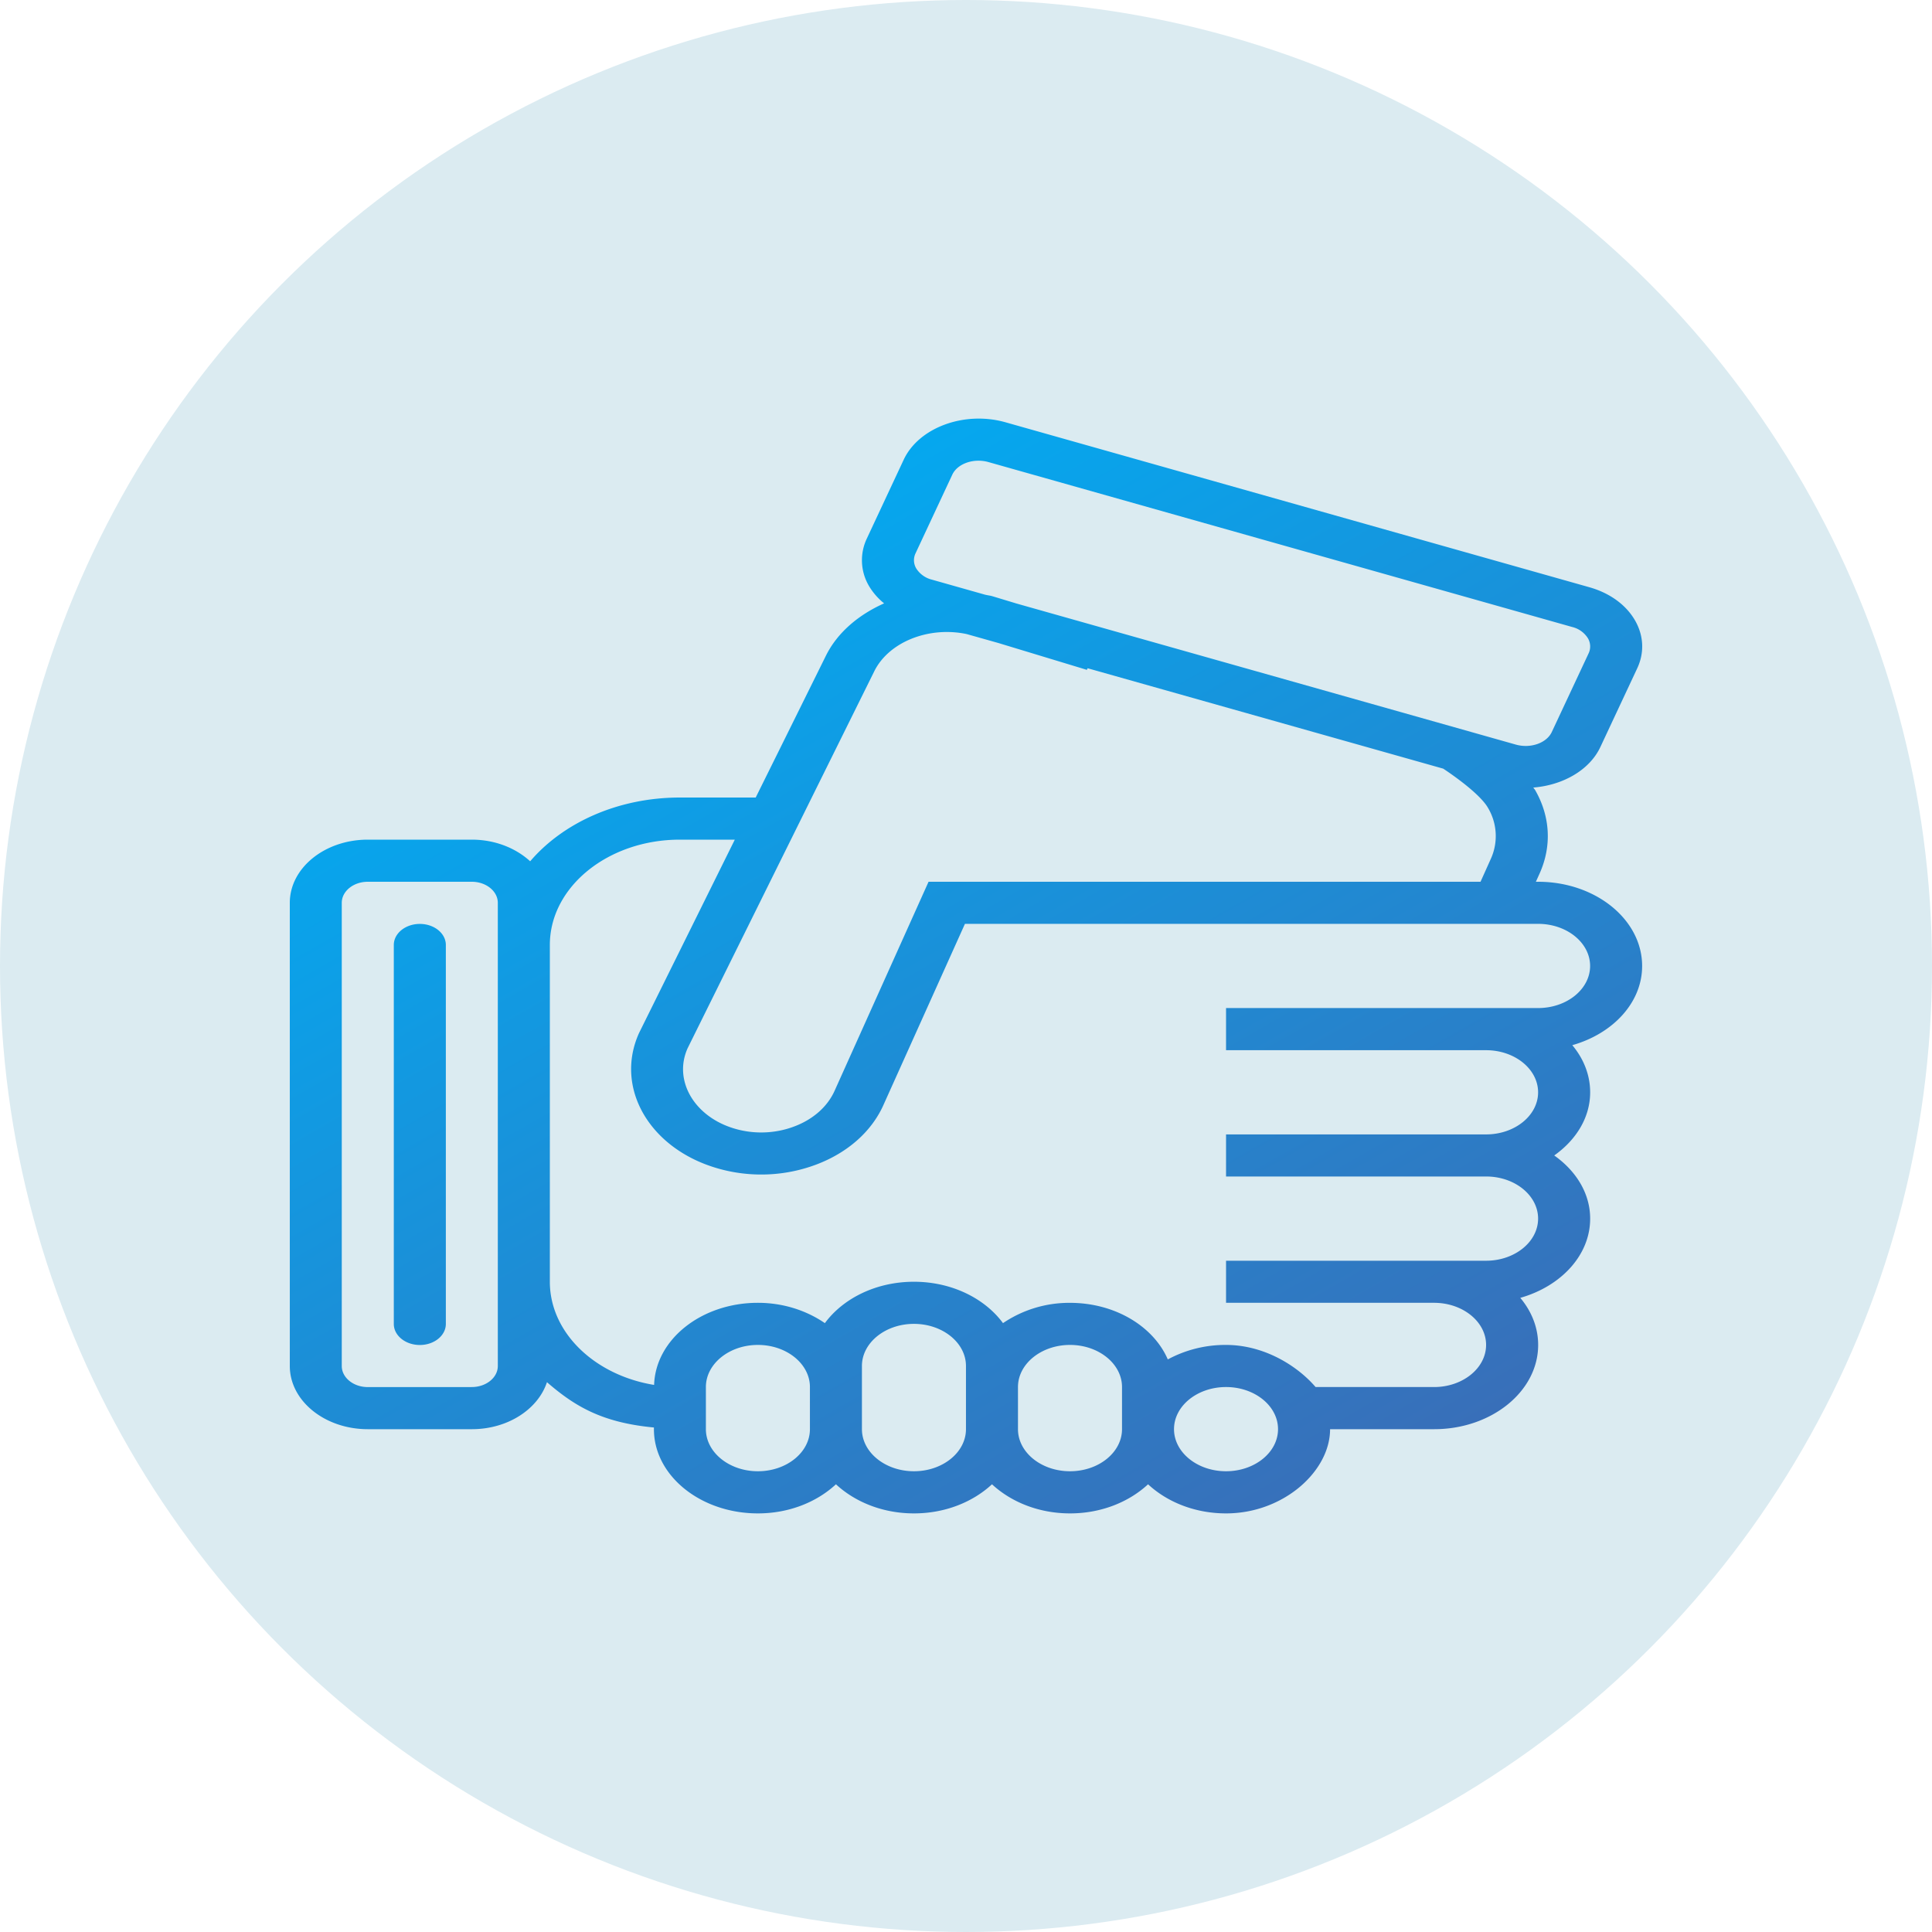 <svg width="60" height="60" viewBox="0 0 60 60" fill="none" xmlns="http://www.w3.org/2000/svg">
    <circle cx="30" cy="30" r="30" fill="#DBEBF1"/>
    <path fill-rule="evenodd" clip-rule="evenodd" d="M47.768 27.384c1.782 0 3.23 1.173 3.23 2.616 0 1.14-.91 2.102-2.169 2.459.35.417.555.922.555 1.464 0 .784-.438 1.481-1.116 1.961.678.48 1.116 1.177 1.116 1.962 0 1.14-.91 2.102-2.17 2.46.35.417.555.921.555 1.463 0 1.443-1.45 2.616-3.23 2.616h-3.232c0 1.307-1.449 2.615-3.23 2.615-.97 0-1.83-.354-2.423-.904-.593.55-1.454.904-2.423.904-.97 0-1.83-.354-2.424-.904-.592.55-1.453.904-2.423.904-.969 0-1.83-.354-2.423-.904-.592.55-1.453.904-2.423.904-1.781 0-3.23-1.173-3.23-2.615v-.053c-1.616-.151-2.463-.663-3.322-1.407-.276.837-1.212 1.46-2.333 1.46h-3.23c-1.337 0-2.423-.88-2.423-1.962V28.038c0-1.082 1.086-1.962 2.422-1.962h3.231c.724 0 1.367.264 1.812.672 1.02-1.194 2.723-1.98 4.65-1.98h2.354l.935-1.887 1.246-2.518c.358-.722 1.017-1.273 1.807-1.625a2.013 2.013 0 0 1-.466-.533 1.572 1.572 0 0 1-.069-1.484l1.143-2.444c.468-1.001 1.887-1.523 3.16-1.163l18.134 5.123c.635.18 1.138.545 1.418 1.03.271.471.296.999.07 1.485l-1.144 2.443c-.337.724-1.17 1.191-2.085 1.263a.314.314 0 0 0 .026.036c.01.013.022.026.03.04.473.822.522 1.742.14 2.593l-.116.257h.07zM29.575 14.74l-1.142 2.444a.497.497 0 0 0 .022.47.803.803 0 0 0 .488.348l1.65.467c.033.008.066.014.099.02.043.007.086.015.13.028l.75.227 15.503 4.38c.457.129.957-.047 1.118-.392l1.143-2.442a.5.5 0 0 0-.023-.47.797.797 0 0 0-.487-.348l-18.133-5.123c-.456-.127-.957.048-1.118.391zm-2.425 6.11-1.247 2.518-4.549 9.187c-.447.997.202 2.125 1.458 2.495.607.18 1.265.156 1.852-.066.587-.22 1.032-.614 1.254-1.106l2.919-6.494h17.142l.317-.705a1.712 1.712 0 0 0-.086-1.592c-.29-.504-1.39-1.216-1.39-1.216l-11.043-3.118-.023.05-2.75-.834-.982-.277c-1.164-.248-2.416.235-2.872 1.157zM14.652 43.076c.446 0 .808-.293.808-.654V28.038c0-.36-.362-.654-.808-.654h-3.23c-.446 0-.808.293-.808.654v14.385c0 .36.362.654.807.654h3.231zm7.27 1.308c0 .72.725 1.307 1.615 1.307.891 0 1.616-.586 1.616-1.307v-1.308c0-.721-.725-1.308-1.616-1.308-.89 0-1.615.587-1.615 1.308v1.308zm4.846 0c0 .72.725 1.307 1.615 1.307.891 0 1.616-.586 1.616-1.307V42.422c0-.721-.725-1.308-1.616-1.308-.89 0-1.615.587-1.615 1.308V44.385zm4.846 0c0 .72.725 1.307 1.616 1.307.89 0 1.615-.586 1.615-1.307v-1.308c0-.721-.725-1.308-1.615-1.308-.891 0-1.616.587-1.616 1.308v1.308zm4.846 0c0 .72.724 1.307 1.615 1.307.89 0 1.615-.586 1.615-1.307 0-.722-.724-1.308-1.615-1.308s-1.615.586-1.615 1.308zm1.616-13.078h9.691c.891 0 1.615-.586 1.615-1.307 0-.722-.724-1.308-1.615-1.308h-17.8l-2.534 5.632c-.369.82-1.11 1.477-2.088 1.845a4.84 4.84 0 0 1-1.704.308c-.465 0-.933-.066-1.384-.2-2.093-.616-3.175-2.496-2.413-4.19l2.976-6.01h-1.707c-2.226 0-4.037 1.466-4.037 3.269v10.461c0 1.581 1.394 2.903 3.238 3.204.044-1.411 1.469-2.55 3.223-2.55.796 0 1.516.244 2.08.631.564-.765 1.586-1.285 2.766-1.285 1.179 0 2.202.52 2.766 1.285a3.668 3.668 0 0 1 2.08-.63c1.408 0 2.597.737 3.038 1.757a3.76 3.76 0 0 1 1.808-.45c1.19 0 2.221.654 2.782 1.308h3.68c.89 0 1.615-.587 1.615-1.308 0-.721-.725-1.308-1.616-1.308h-6.46v-1.307h8.076c.89 0 1.615-.587 1.615-1.308 0-.721-.724-1.308-1.615-1.308h-8.076V35.23h8.076c.89 0 1.615-.586 1.615-1.307s-.724-1.308-1.615-1.308h-8.076v-1.308zM13.038 41.77c.446 0 .808-.293.808-.654v-11.77c0-.36-.362-.653-.808-.653-.446 0-.808.293-.808.654v11.77c0 .36.362.653.808.653z" fill="url(#9s1qpyu5la)"/>
    <defs>
        <linearGradient id="9s1qpyu5la" x1="17.663" y1="15.975" x2="37.673" y2="51.013" gradientUnits="userSpaceOnUse">
            <stop stop-color="#00ADF4"/>
            <stop offset="1" stop-color="#3B6CB6"/>
        </linearGradient>
    </defs>
</svg>
